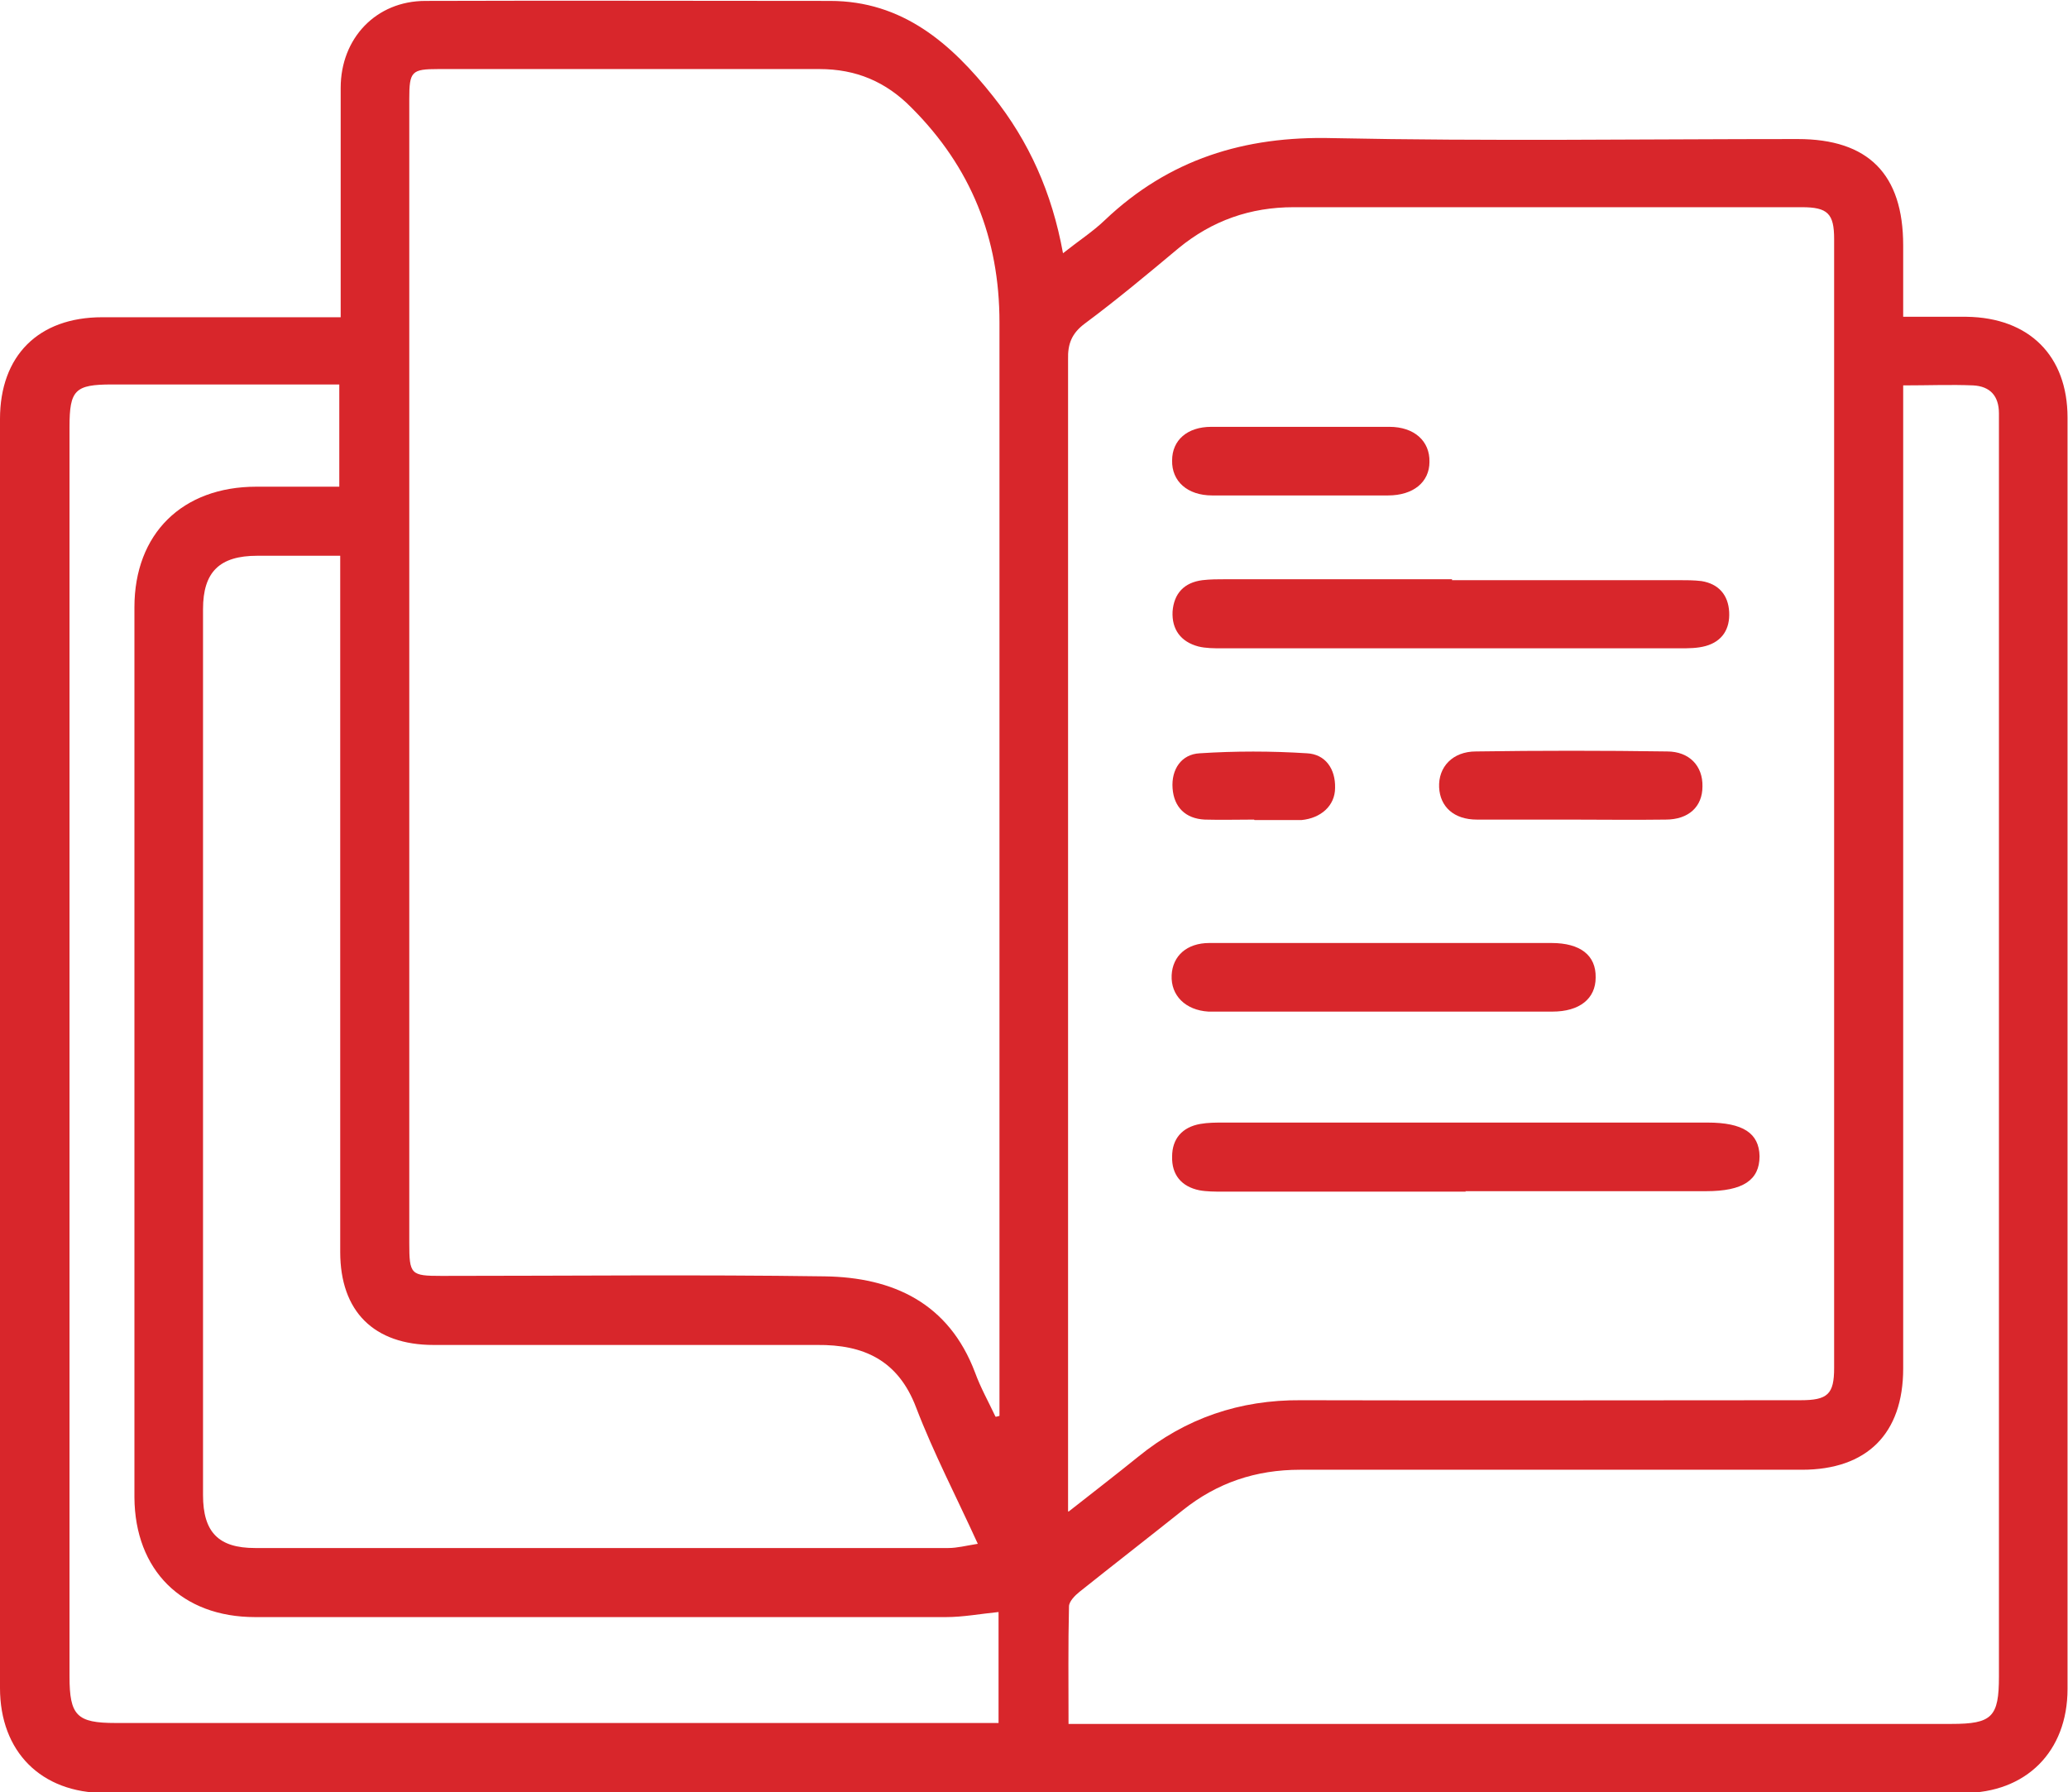 <?xml version="1.0" encoding="UTF-8"?>
<svg id="katman_2" data-name="katman 2" xmlns="http://www.w3.org/2000/svg" viewBox="0 0 44.92 38.92">
  <defs>
    <style>
      .cls-1 {
        fill: #d8262b;
        stroke-width: 0px;
      }
    </style>
  </defs>
  <g id="katman_1" data-name="katman 1">
    <g>
      <path class="cls-1" d="M7.4,6.86c0-.24,0-.42,0-.6,0-1.45,0-2.9,0-4.35,0-1.08.77-1.89,1.84-1.89,2.93-.01,5.86,0,8.79,0,1.57,0,2.63.92,3.54,2.07.78.98,1.28,2.09,1.52,3.41.34-.27.65-.47.91-.72,1.39-1.32,3.03-1.83,4.95-1.78,3.37.07,6.74.02,10.1.02,1.53,0,2.29.76,2.29,2.31,0,.5,0,.99,0,1.55.49,0,.94,0,1.38,0,1.36.02,2.19.85,2.19,2.19,0,9.2,0,18.41,0,27.61,0,1.36-.9,2.26-2.26,2.26-13.46,0-26.91,0-40.37,0-1.39,0-2.28-.9-2.28-2.28,0-9.19,0-18.38,0-27.56,0-1.37.83-2.21,2.22-2.21,1.7,0,3.4,0,5.18,0ZM23.21,32.83c.56-.44,1.04-.81,1.51-1.19,1.03-.84,2.21-1.24,3.54-1.23,3.62.01,7.24,0,10.85,0,.59,0,.73-.13.73-.7,0-8.17,0-16.35,0-24.52,0-.55-.14-.69-.7-.69-3.68,0-7.36,0-11.04,0-.94,0-1.77.29-2.5.89-.67.56-1.34,1.12-2.04,1.64-.28.21-.37.44-.36.78,0,8.14,0,16.29,0,24.43v.58ZM21.63,30.77s.05-.01.08-.02v-.45c0-7.77,0-15.53,0-23.3,0-1.83-.62-3.37-1.91-4.66-.56-.57-1.21-.84-2-.84-2.76,0-5.52,0-8.28,0-.58,0-.63.05-.63.65,0,8.28,0,16.56,0,24.84,0,.69.03.72.7.72,2.77,0,5.55-.03,8.32.01,1.49.02,2.7.58,3.27,2.09.12.33.29.63.44.95ZM41.34,8.36c0,.26,0,.47,0,.67,0,6.9,0,13.79,0,20.69,0,1.42-.79,2.2-2.2,2.2-3.63,0-7.27,0-10.9,0-.96,0-1.8.28-2.55.88-.74.59-1.5,1.18-2.24,1.77-.1.08-.23.21-.23.32-.02.84-.01,1.67-.01,2.55.22,0,.39,0,.56,0,6.21,0,12.41,0,18.62,0,.88,0,1.03-.15,1.03-1.03,0-9.03,0-18.06,0-27.1,0-.11,0-.22,0-.33,0-.38-.19-.59-.56-.61-.48-.02-.96,0-1.52,0ZM21.24,33.53c-.47-1.03-.96-1.97-1.34-2.96-.39-1.03-1.14-1.37-2.15-1.36-2.78,0-5.55,0-8.33,0-1.3,0-2.03-.73-2.03-2.02,0-4.85,0-9.7,0-14.56,0-.18,0-.36,0-.56-.65,0-1.23,0-1.8,0-.82,0-1.18.35-1.18,1.16,0,6.41,0,12.82,0,19.24,0,.81.34,1.15,1.13,1.15,5.02,0,10.04,0,15.06,0,.19,0,.38-.05.63-.09ZM21.69,35.01c-.4.04-.77.11-1.14.11-5,0-10.01,0-15.01,0-1.59,0-2.61-1.02-2.62-2.6,0-6.44,0-12.88,0-19.33,0-1.6,1.04-2.62,2.65-2.62.6,0,1.2,0,1.8,0v-2.22c-1.67,0-3.31,0-4.94,0-.8,0-.92.12-.92.92,0,9.05,0,18.09,0,27.14,0,.85.16,1.01,1,1.01,6.22,0,12.44,0,18.66,0h.52v-2.42Z"/>
      <path class="cls-1" d="M31.84,25.88c-1.76,0-3.52,0-5.28,0-.17,0-.35,0-.51-.03-.39-.08-.6-.34-.59-.73,0-.39.22-.64.61-.71.17-.03.34-.03.51-.03,3.5,0,7.01,0,10.51,0,.77,0,1.12.23,1.13.73,0,.52-.36.76-1.16.76-1.74,0-3.49,0-5.23,0Z"/>
      <path class="cls-1" d="M31.54,12.6c1.64,0,3.27,0,4.91,0,.17,0,.35,0,.51.02.37.06.58.3.6.67.02.37-.15.64-.51.74-.18.05-.37.05-.55.05-3.32,0-6.64,0-9.96,0-.17,0-.35,0-.51-.04-.38-.1-.58-.37-.56-.76.03-.39.25-.63.65-.68.17-.02.34-.02.51-.02,1.64,0,3.27,0,4.91,0Z"/>
      <path class="cls-1" d="M30.06,20.48c1.21,0,2.43,0,3.64,0,.63,0,.97.27.96.75,0,.46-.35.74-.94.74-2.44,0-4.89,0-7.33,0-.05,0-.09,0-.14,0-.5-.03-.82-.35-.8-.79.02-.42.33-.7.82-.7,1.26,0,2.52,0,3.78,0Z"/>
      <path class="cls-1" d="M34.09,17.8c-.67,0-1.34,0-2.01,0-.5,0-.8-.28-.82-.7-.02-.44.29-.78.8-.78,1.38-.02,2.77-.02,4.15,0,.49,0,.78.32.77.76,0,.44-.3.72-.8.72-.7.01-1.4,0-2.1,0Z"/>
      <path class="cls-1" d="M28.24,10.76c-.64,0-1.28,0-1.91,0-.54,0-.88-.31-.87-.76,0-.44.33-.73.85-.73,1.29,0,2.58,0,3.87,0,.54,0,.88.31.87.76,0,.44-.35.73-.9.73-.64,0-1.28,0-1.91,0Z"/>
      <path class="cls-1" d="M27.24,17.8c-.36,0-.72.01-1.07,0-.42-.02-.67-.27-.7-.68-.03-.41.19-.74.59-.76.77-.05,1.55-.05,2.33,0,.4.02.62.34.61.75,0,.39-.31.66-.73.7-.03,0-.06,0-.09,0-.31,0-.62,0-.93,0,0,0,0,0,0,0Z"/>
    </g>
  </g>
</svg>